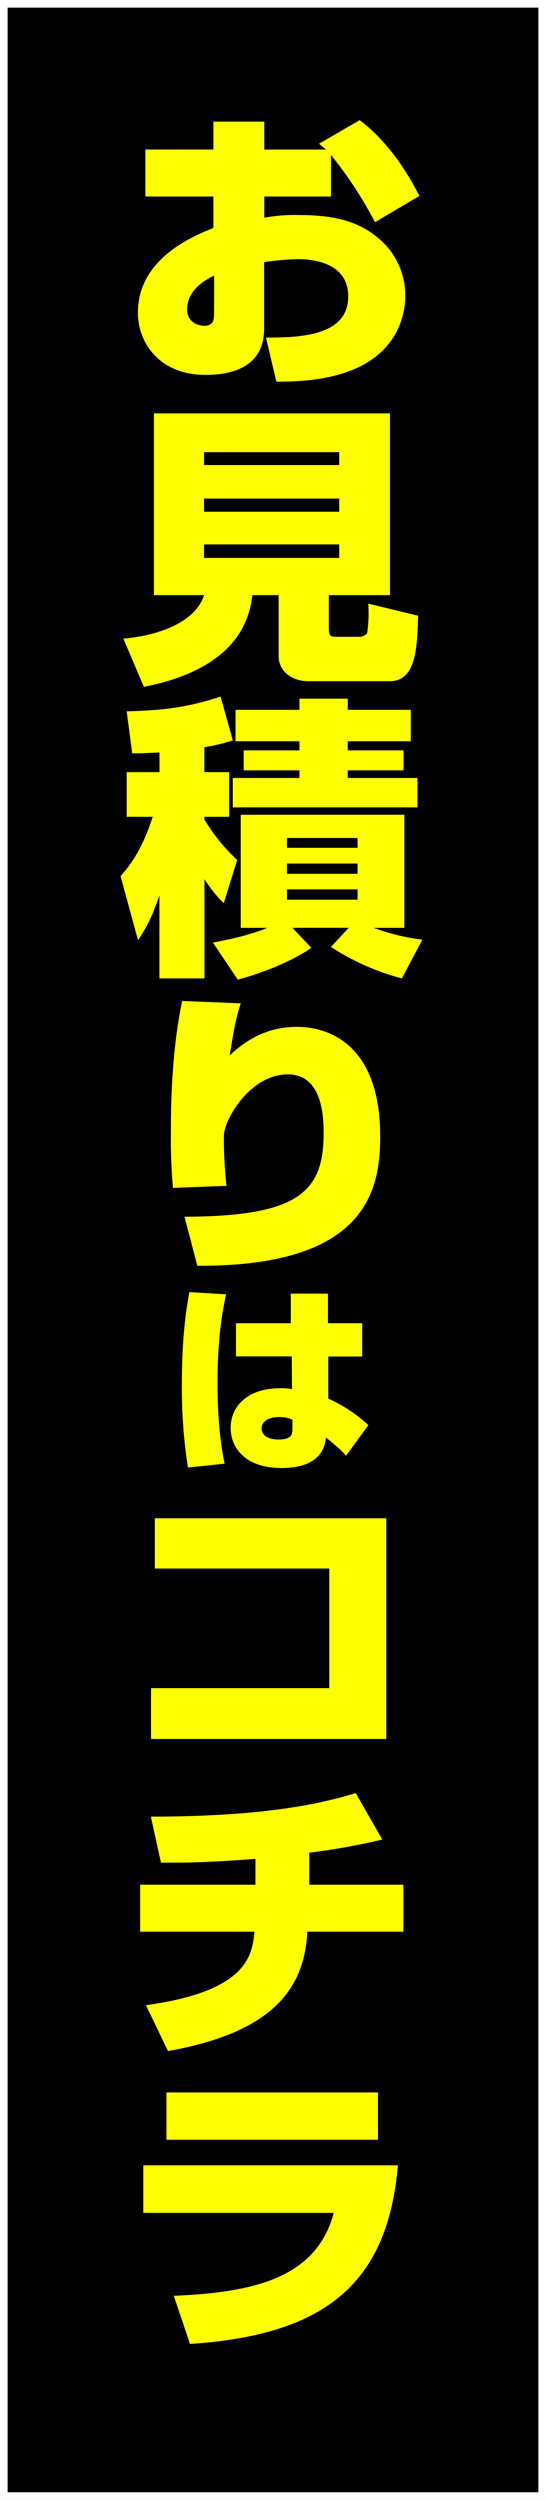 <svg xmlns="http://www.w3.org/2000/svg" viewBox="0 0 166.32 760.32"><rect x="0" y="0" width="166.32" height="760.32" fill="#808080" stroke="none"/><defs><style>.cls-1{stroke:#fff;stroke-miterlimit:10;stroke-width:2.32px;}.cls-2{fill:#ff0;}</style></defs><g id="レイヤー_2" data-name="レイヤー 2"><g id="レイヤー_1-2" data-name="レイヤー 1"><rect class="cls-1" x="1.16" y="1.16" width="164" height="758"/><path class="cls-2" d="M109.57,36.54c6.89,5.18,13.22,13.22,18.16,23.05l-13.51,8a121,121,0,0,0-13.41-20.47V59.77H80.51v6.44a51.52,51.52,0,0,1,10.61-.81c12.11,0,18.63,2.51,23.94,6.88a22.5,22.5,0,0,1,8.38,17.79c0,3.93-1.11,16.8-17,22.79-8.29,3.13-17.69,3.22-22.26,3.22l-3.16-13.41c10.33,0,25.05-.45,25.05-12.51,0-10.1-10.34-11.35-15.37-11.35a93.37,93.37,0,0,0-10.24.89V99.9c0,11.53-9.41,14.12-17.89,14.12C48.19,114,42,103.83,42,95.16,42,78.81,58.34,72,65,69.34V59.77H44.28V45.47H65V37H80.51v8.49H99.32c-.56-.44-1.12-.89-2.14-1.78ZM65.23,83.81C57.59,87.39,57,92.13,57,94.09c0,4.47,4.19,5,5.21,5,2.89,0,3-2,3-3.67Z"/><path class="cls-2" d="M84.88,181h-8c-.83,6.35-3.72,22.17-33.06,27.89l-6.24-14.66c12.11-1.07,22.17-5.63,24.59-13.23H46.88V125.72h71.91V181H100.16v10.19c0,2.24.56,2.5,2.42,2.5h6.8c.84,0,2.33-.44,2.51-1.43a43,43,0,0,0,.28-8.67l15.19,3.67c-.28,9.65-.56,19.93-8.67,19.93H94.2c-6.34,0-9.32-3.93-9.32-7.42ZM62.16,137.52v3.93h41.17v-3.93Zm0,14.12v4h41.17v-4Zm0,13.94v4.11h41.17v-4.11Z"/><path class="cls-2" d="M48.56,228.85c-3.63.18-5.5.27-8.29.27l-1.68-12.78c11.74-.27,18.91-1.34,28.6-4.47l3.72,13.31a56.82,56.82,0,0,1-8.66,2.06v7.6H69.8v13.58H62.25v.8a56.41,56.41,0,0,0,10,12.34l-4.1,13.14a40.29,40.29,0,0,1-5.87-7.33v30.2H48.56v-25.2c-2.79,7.87-4.1,9.83-6.52,13.59l-5.31-19.49c2.33-2.68,6.33-7.32,9.78-18.05H38.59V234.84h10Zm16.3,57.82c3.26-.62,10.8-2.05,16.58-4.47H73.33V247.8h49.83v34.4h-9.31a63.62,63.62,0,0,0,14.81,3.58l-6.24,11.79A73.54,73.54,0,0,1,100.81,288l5.4-5.81H89.08l5.77,6.08C88,293,78.08,296.5,72.4,297.93Zm26.36-74.18h14.71v3.4h19.19v9.56H105.93v2.77h17v6.08h-17v2.32h21.24v8.94H70.91v-8.94H91.22V234.3h-17v-6.08h17v-2.77H71.75v-9.56H91.22ZM87.4,254.86v3h21.51v-3Zm0,7.77v3.13h21.51v-3.13Zm0,7.87v3.12h21.51V270.5Z"/><path class="cls-2" d="M73.33,305.16c-1.3,4-2,7.24-3.35,15.82,5.87-5.54,12.39-8.67,20.49-8.67,9.78,0,25.34,5.46,25.34,33.34,0,16.44-4.29,39.59-55.7,39.32L56.2,370.05c34.37-.09,42.38-7.33,42.38-25.29,0-5.19-.38-18-10.9-18-11.64,0-19.47,14-19.47,18.59A124.55,124.55,0,0,0,69,360.66l-16.3.63a162.93,162.93,0,0,1-.65-17c0-8.85.27-24.76,3.44-39.86Z"/><path class="cls-2" d="M68.88,393.66c-1.27,5.67-2.61,13.6-2.61,27,0,13.84,1.46,21.16,2.16,24.51l-11.18,1.16a155,155,0,0,1-1.85-25.61c0-15.43,1.65-24.34,2.29-27.75Zm19.7,8.78v-9H99.9v9h10.43v10.13H100v12.8a45.79,45.79,0,0,1,12.21,8.05l-6.8,9.34a25.77,25.77,0,0,0-2.67-2.69c-2.48-2.07-2.74-2.32-3.44-2.86-.31,2.37-1.2,9.27-13.6,9.27-11,0-15.45-6.16-15.45-12.26s4.71-12,15.13-12a12.32,12.32,0,0,1,3.56.31l-.06-10h-17V402.44Zm.51,29.34a10.07,10.07,0,0,0-4-.8c-3.56,0-5.4,1.53-5.4,3.48s1.84,3.36,5,3.36c4.38,0,4.38-1.77,4.38-3.36Z"/><path class="cls-2" d="M117.67,461.78v67.11H46V513.43h54.3V477.06H47.16V461.78Z"/><path class="cls-2" d="M94.2,573.21h28.68v14.3H93.64c-.93,15.73-8.57,30.3-42.47,36.29l-6.71-13.94c31.2-4.29,32.32-15.38,33.07-22.35H42.69v-14.3H77.81v-7.86c-16.3,1.25-22.45,1.16-28.78,1.16l-3.08-14c38.28,0,54.77-4.91,62.41-7.15l8.1,14.12a207.26,207.26,0,0,1-22.26,4Z"/><path class="cls-2" d="M121.21,658.56c-3.08,35.3-21.33,51.56-63.34,54.33l-4.93-14.65c24.21-1,43.49-5.36,48.71-25.21h-58V658.56Zm-6.06-22.17v14.39H50.7V636.39Z"/></g></g></svg>